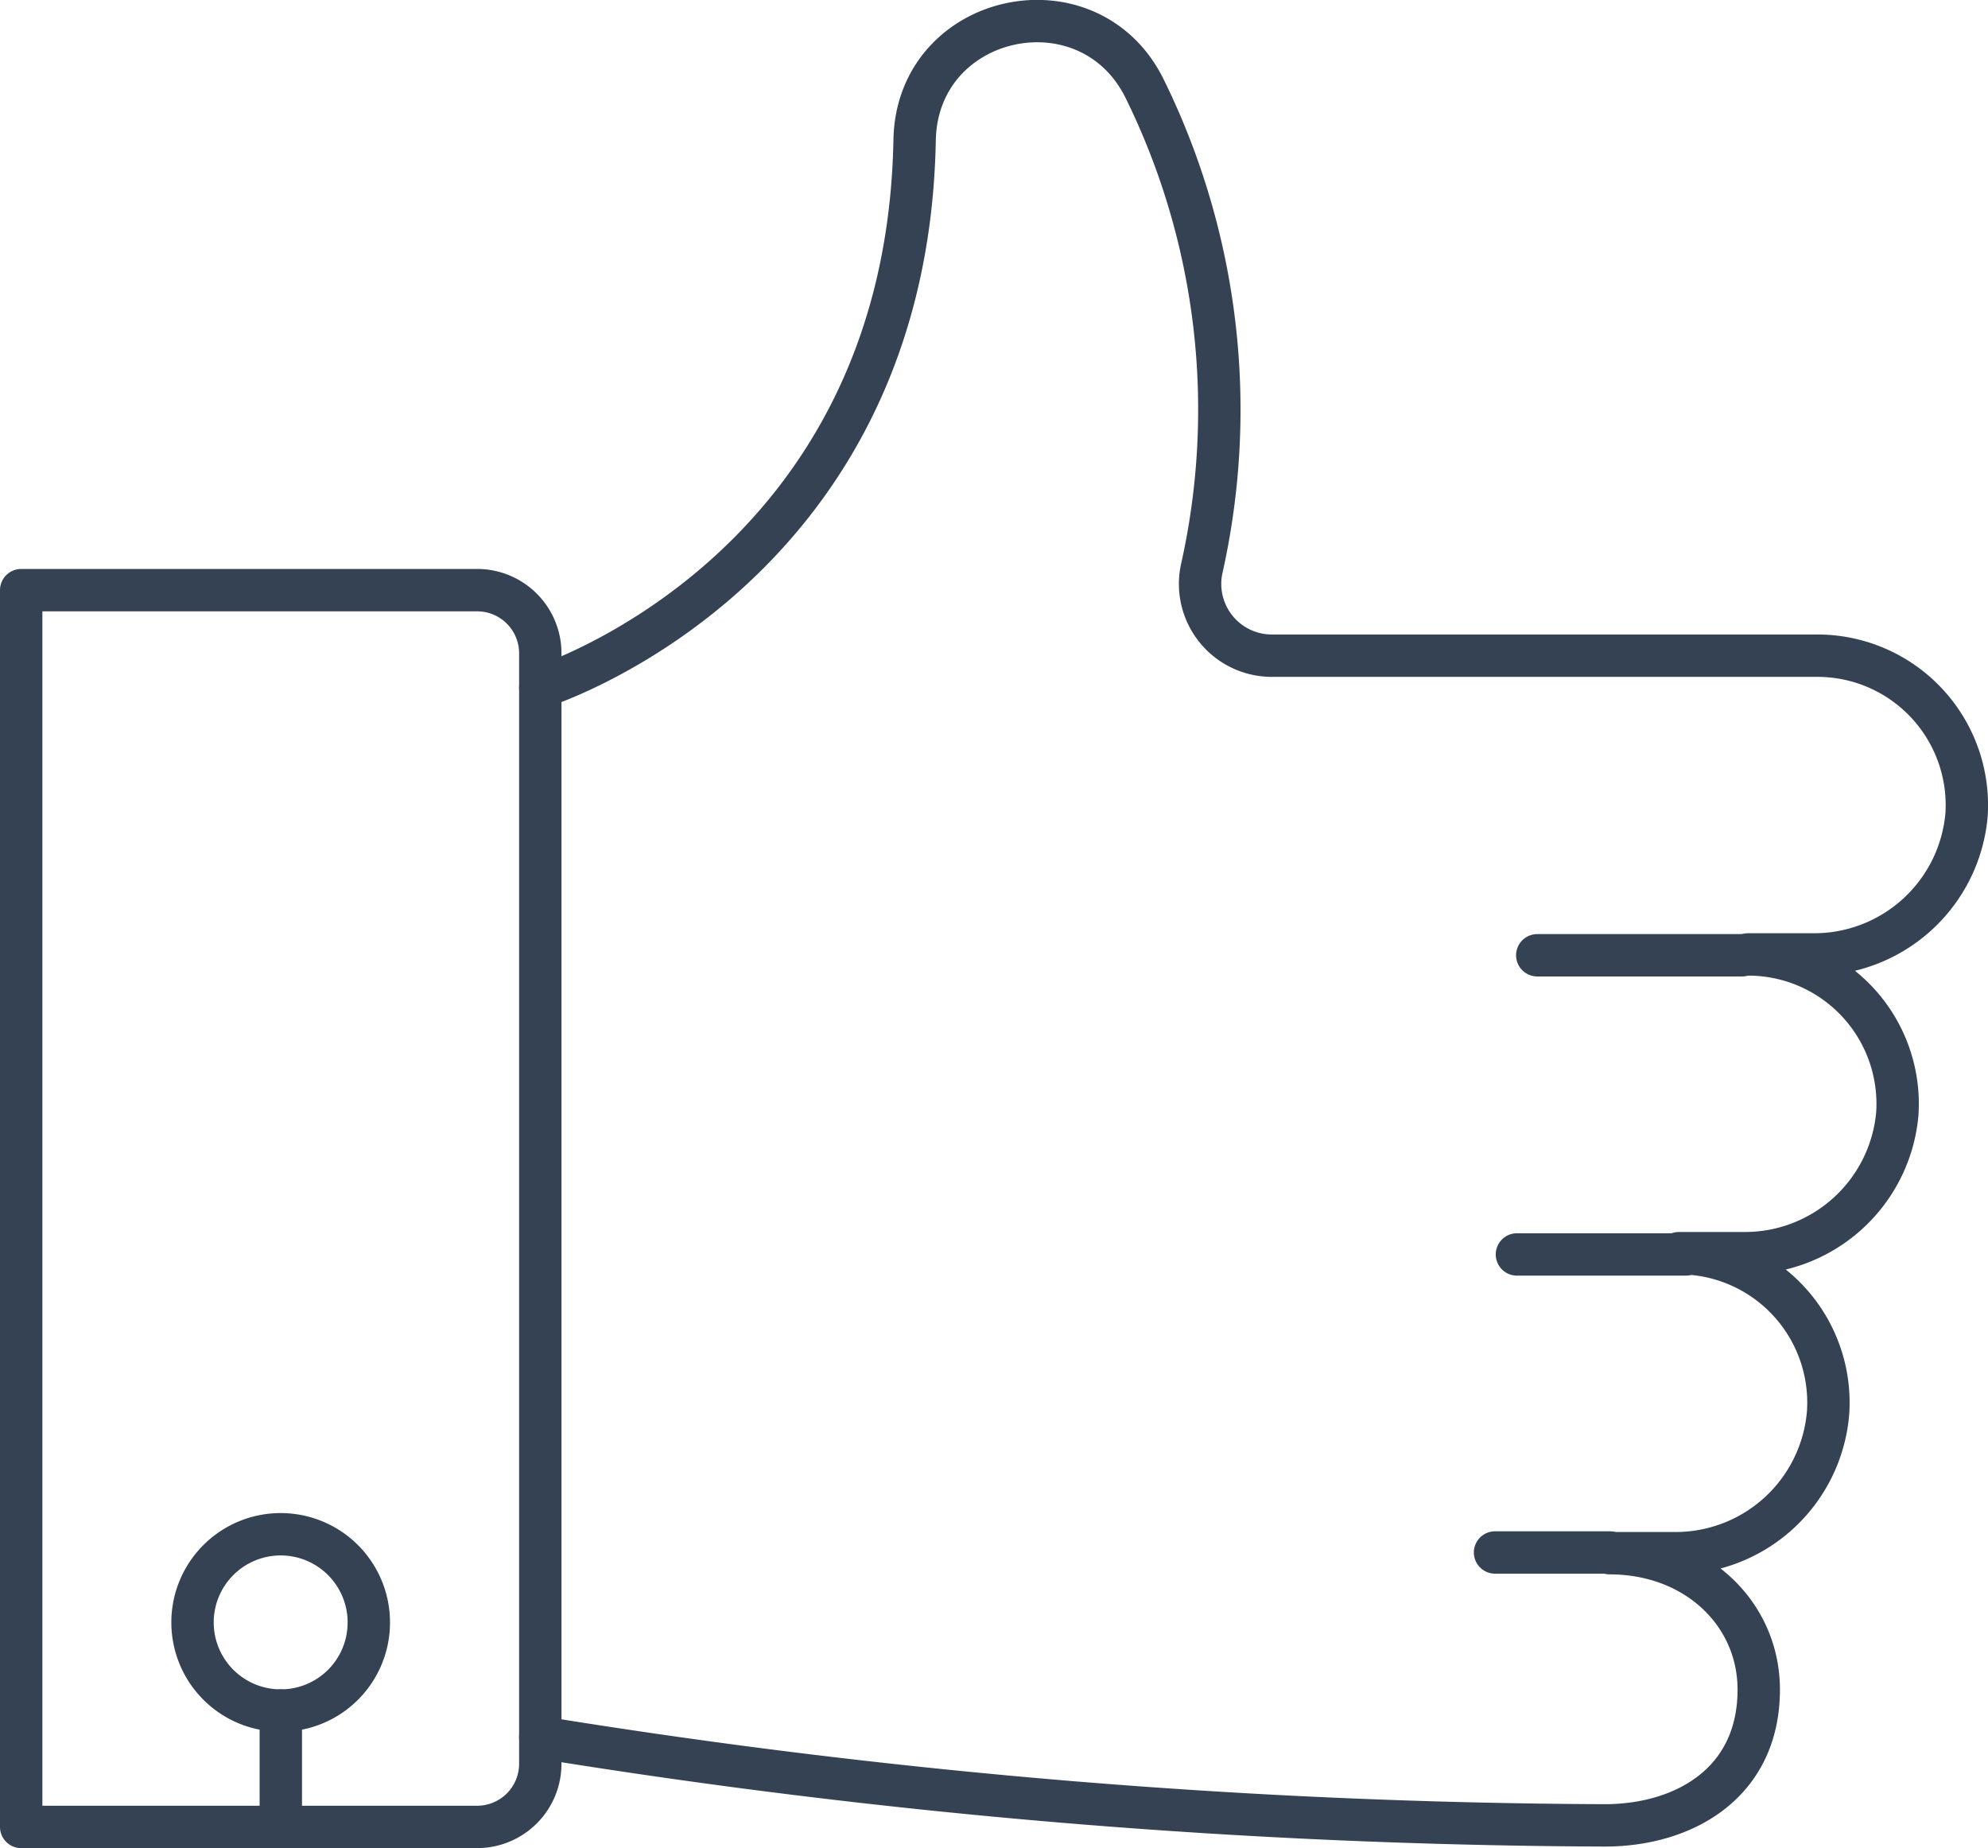 <svg id="Layer_1" data-name="Layer 1" xmlns="http://www.w3.org/2000/svg" viewBox="0 0 140.74 130.84"><defs><style>.cls-1{fill:none;stroke:#354254;stroke-linecap:round;stroke-linejoin:round;stroke-width:3px;}</style></defs><line class="cls-1" x1="113.96" y1="109.91" x2="105.84" y2="109.91"/><line class="cls-1" x1="119.34" y1="88.81" x2="107.39" y2="88.81"/><line class="cls-1" x1="123.34" y1="67.63" x2="108.83" y2="67.63"/><path class="cls-1" d="M1.5,129.34H33.78a4.47,4.47,0,0,0,4.47-4.47V46.25a4.47,4.47,0,0,0-4.47-4.47H1.5Z"/><path class="cls-1" d="M38.25,123a482.94,482.94,0,0,0,75.35,6.23c5.63,0,10.91-3,10.91-9.61,0-5.41-4.47-9.66-10.55-9.66h4.54A10.83,10.83,0,0,0,129.42,100a10.58,10.58,0,0,0-10.56-11.28h4.54a10.83,10.83,0,0,0,10.92-9.87,10.58,10.58,0,0,0-10.56-11.28h4.54a10.83,10.83,0,0,0,10.92-9.87,10.58,10.58,0,0,0-10.56-11.28H90.07a5.08,5.08,0,0,1-5-6.13,51.46,51.46,0,0,0-4-33.94C77.15-1.76,64.92.87,64.75,9.92c-.57,30.65-26.5,38.73-26.5,38.73"/><path class="cls-1" d="M26.11,114.87a6.24,6.24,0,1,0-6.23,6.23A6.23,6.23,0,0,0,26.11,114.87Z"/><line class="cls-1" x1="19.88" y1="121.1" x2="19.88" y2="129.34"/></svg>
